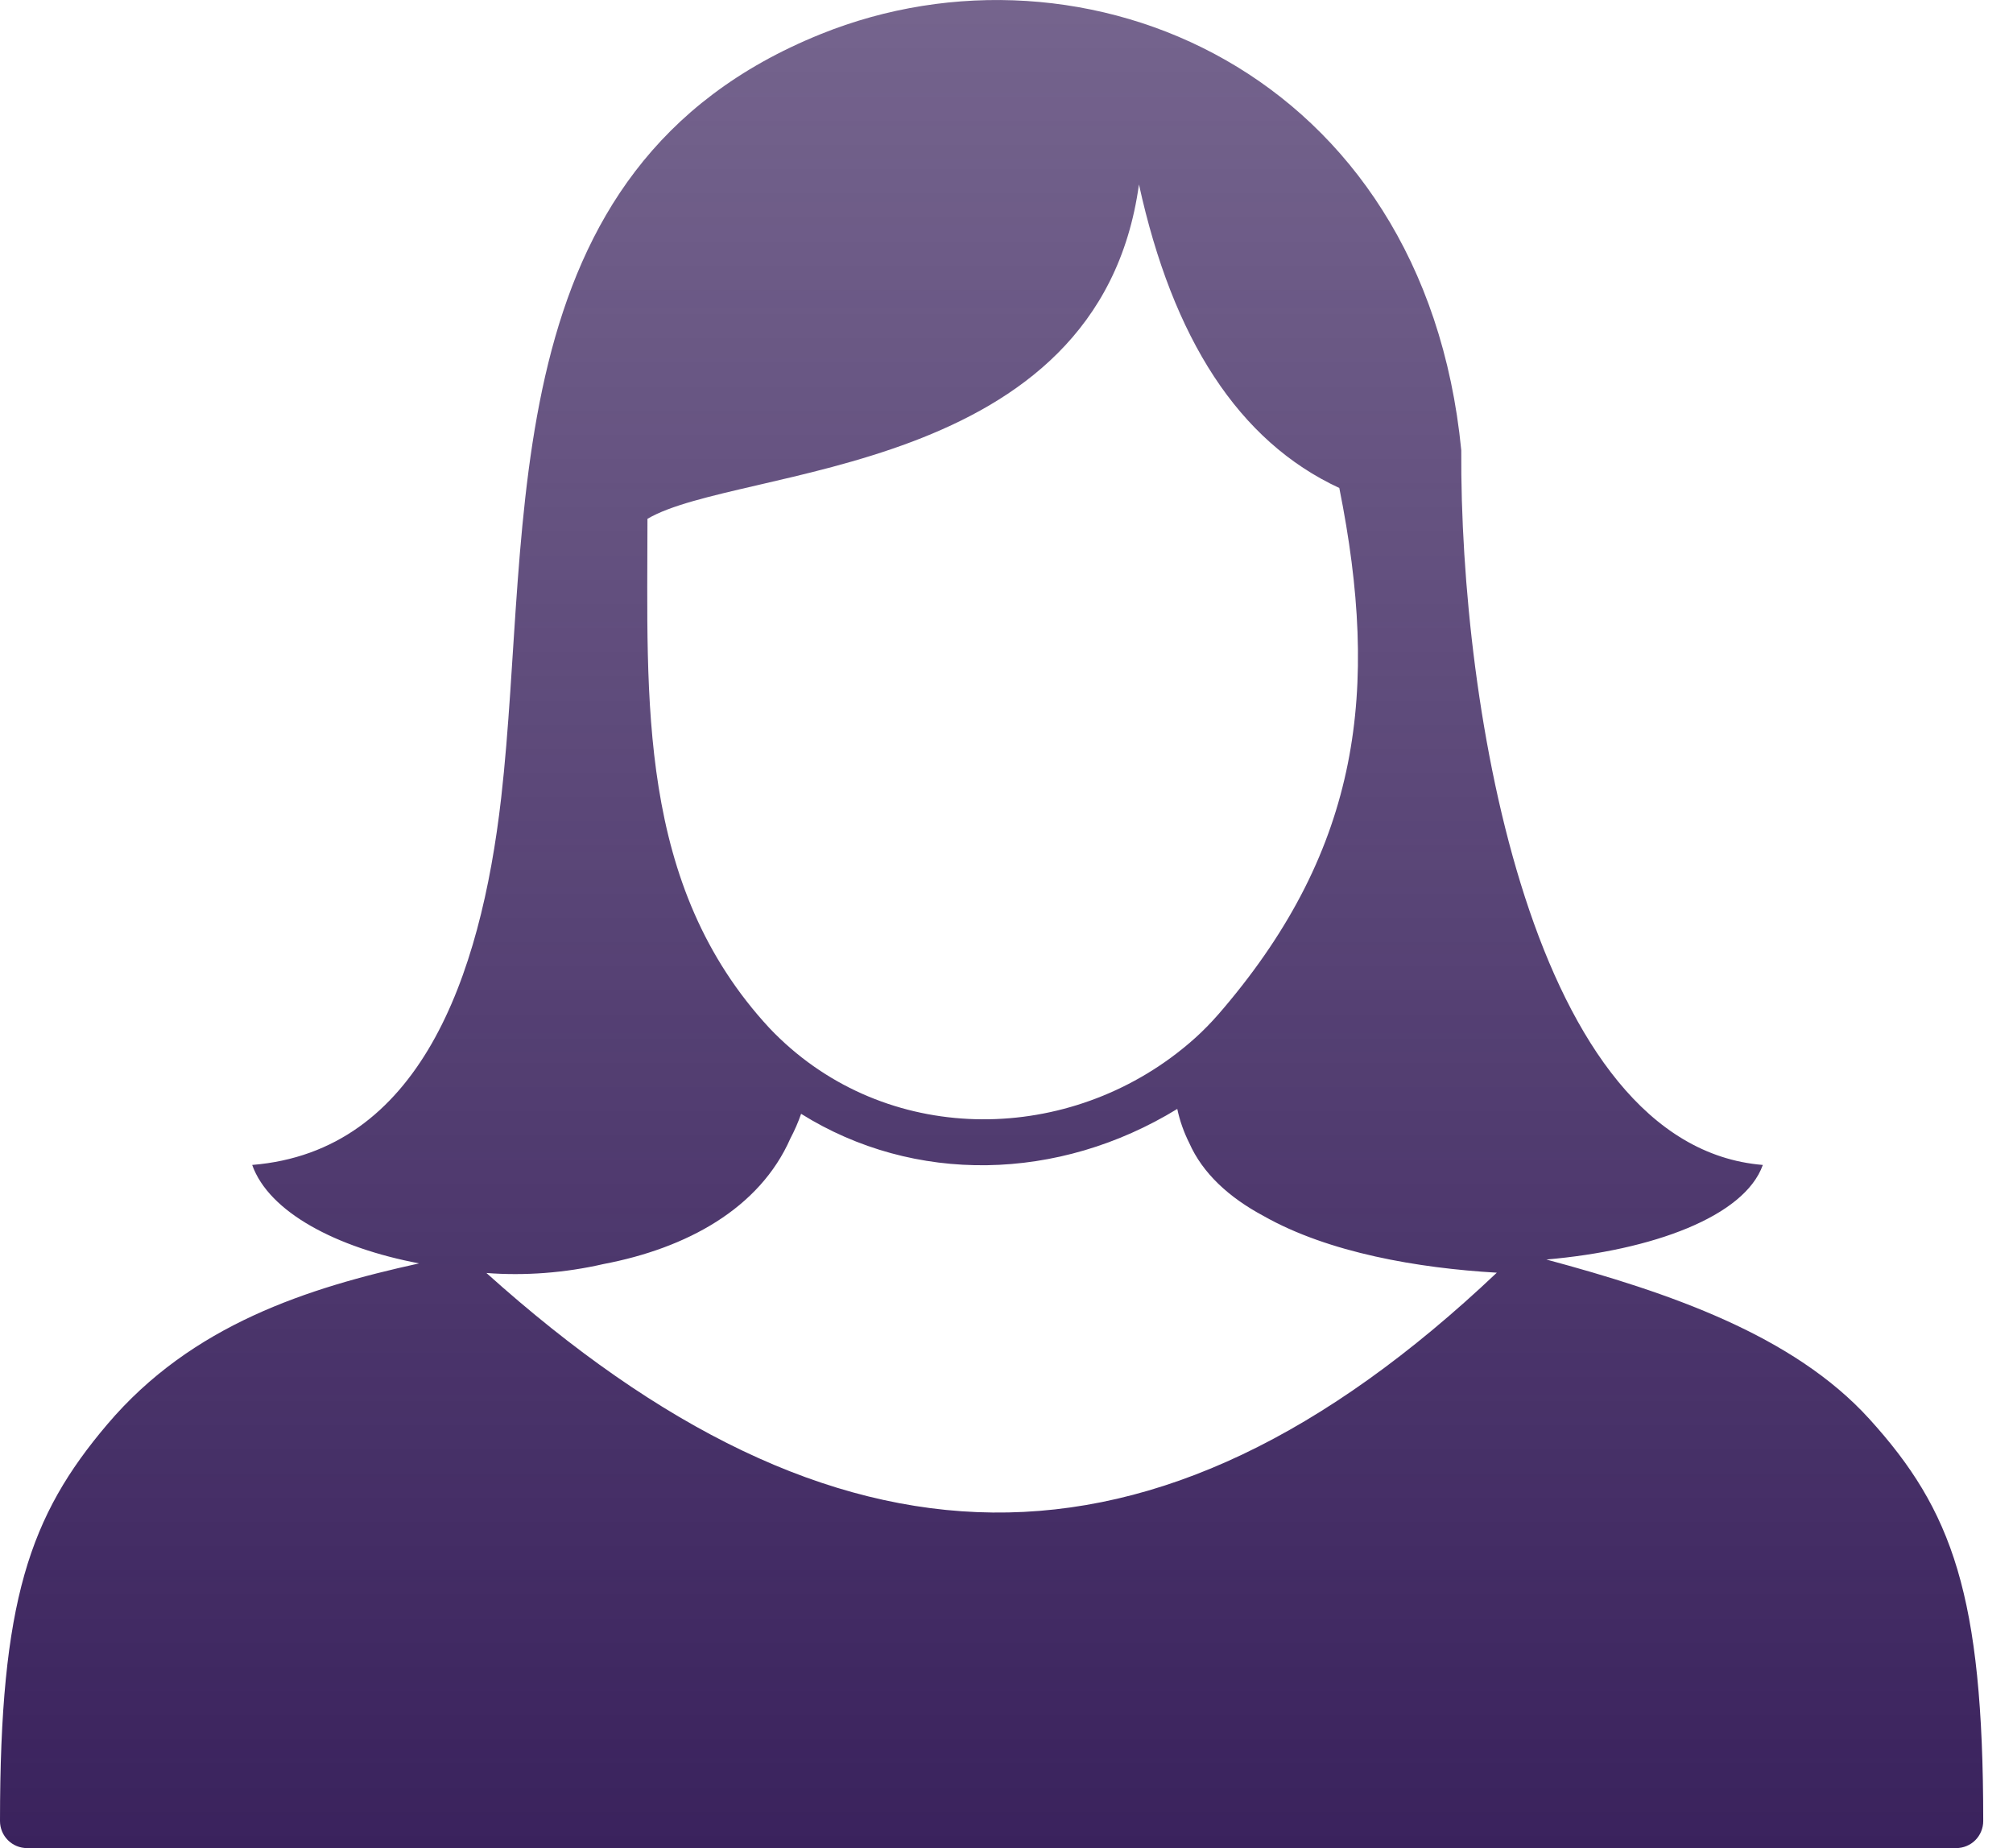<svg width="61" height="56" viewBox="0 0 61 56" fill="none" xmlns="http://www.w3.org/2000/svg">
<g clip-path="url(#clip0_12817_5836)">
<path d="M46.86 38.166C50.564 39.163 54.337 40.451 56.648 42.998C59.161 45.766 60.098 48.334 60.098 55.182C60.098 55.29 60.076 55.396 60.035 55.495C59.994 55.595 59.934 55.685 59.858 55.761C59.782 55.837 59.692 55.897 59.592 55.938C59.493 55.979 59.387 56.001 59.279 56.001H0.818C0.601 56 0.393 55.914 0.24 55.761C0.086 55.607 0 55.399 0 55.182C0 48.515 0.889 45.941 3.256 43.155C5.814 40.141 9.321 39.026 12.701 38.283C10.202 37.81 8.152 36.736 7.642 35.3C12.703 34.888 14.563 29.631 15.187 24.18C16.137 15.833 14.819 5.096 24.865 1.036C32.841 -2.19 43.155 2.152 44.281 13.643C44.234 21.451 46.43 34.732 53.419 35.3C52.862 36.867 50.068 37.888 46.86 38.166ZM35.65 31.924C36.212 31.491 36.621 31.096 37.082 30.548C41.209 25.681 41.815 20.923 40.585 14.787C37.533 13.371 35.537 10.262 34.514 5.589C33.291 14.485 22.367 14.103 19.62 15.721C19.62 21.19 19.291 26.812 23.321 31.158C26.63 34.638 31.969 34.75 35.65 31.924ZM35.675 33.603C32.071 35.809 27.708 35.895 24.276 33.751C24.188 34.006 24.079 34.255 23.953 34.493C23.016 36.627 20.8 37.825 18.288 38.303C17.123 38.571 15.907 38.664 14.74 38.574C25.284 48.045 34.908 48.462 45.358 38.565C42.99 38.428 40.258 37.965 38.284 36.843C37.244 36.286 36.444 35.555 36.037 34.633C35.873 34.306 35.751 33.961 35.675 33.603Z" fill="url(#paint0_linear_12817_5836)"/>
</g>
<defs>
<linearGradient id="paint0_linear_12817_5836" x1="30.049" y1="0" x2="30.049" y2="56.001" gradientUnits="userSpaceOnUse">
<stop stop-color="#3A225D" stop-opacity="0.7"/>
<stop offset="1" stop-color="#3A225D"/>
</linearGradient>
<clipPath id="clip0_12817_5836">
<rect width="60.098" height="56" fill="white"/>
</clipPath>
</defs>
</svg>
